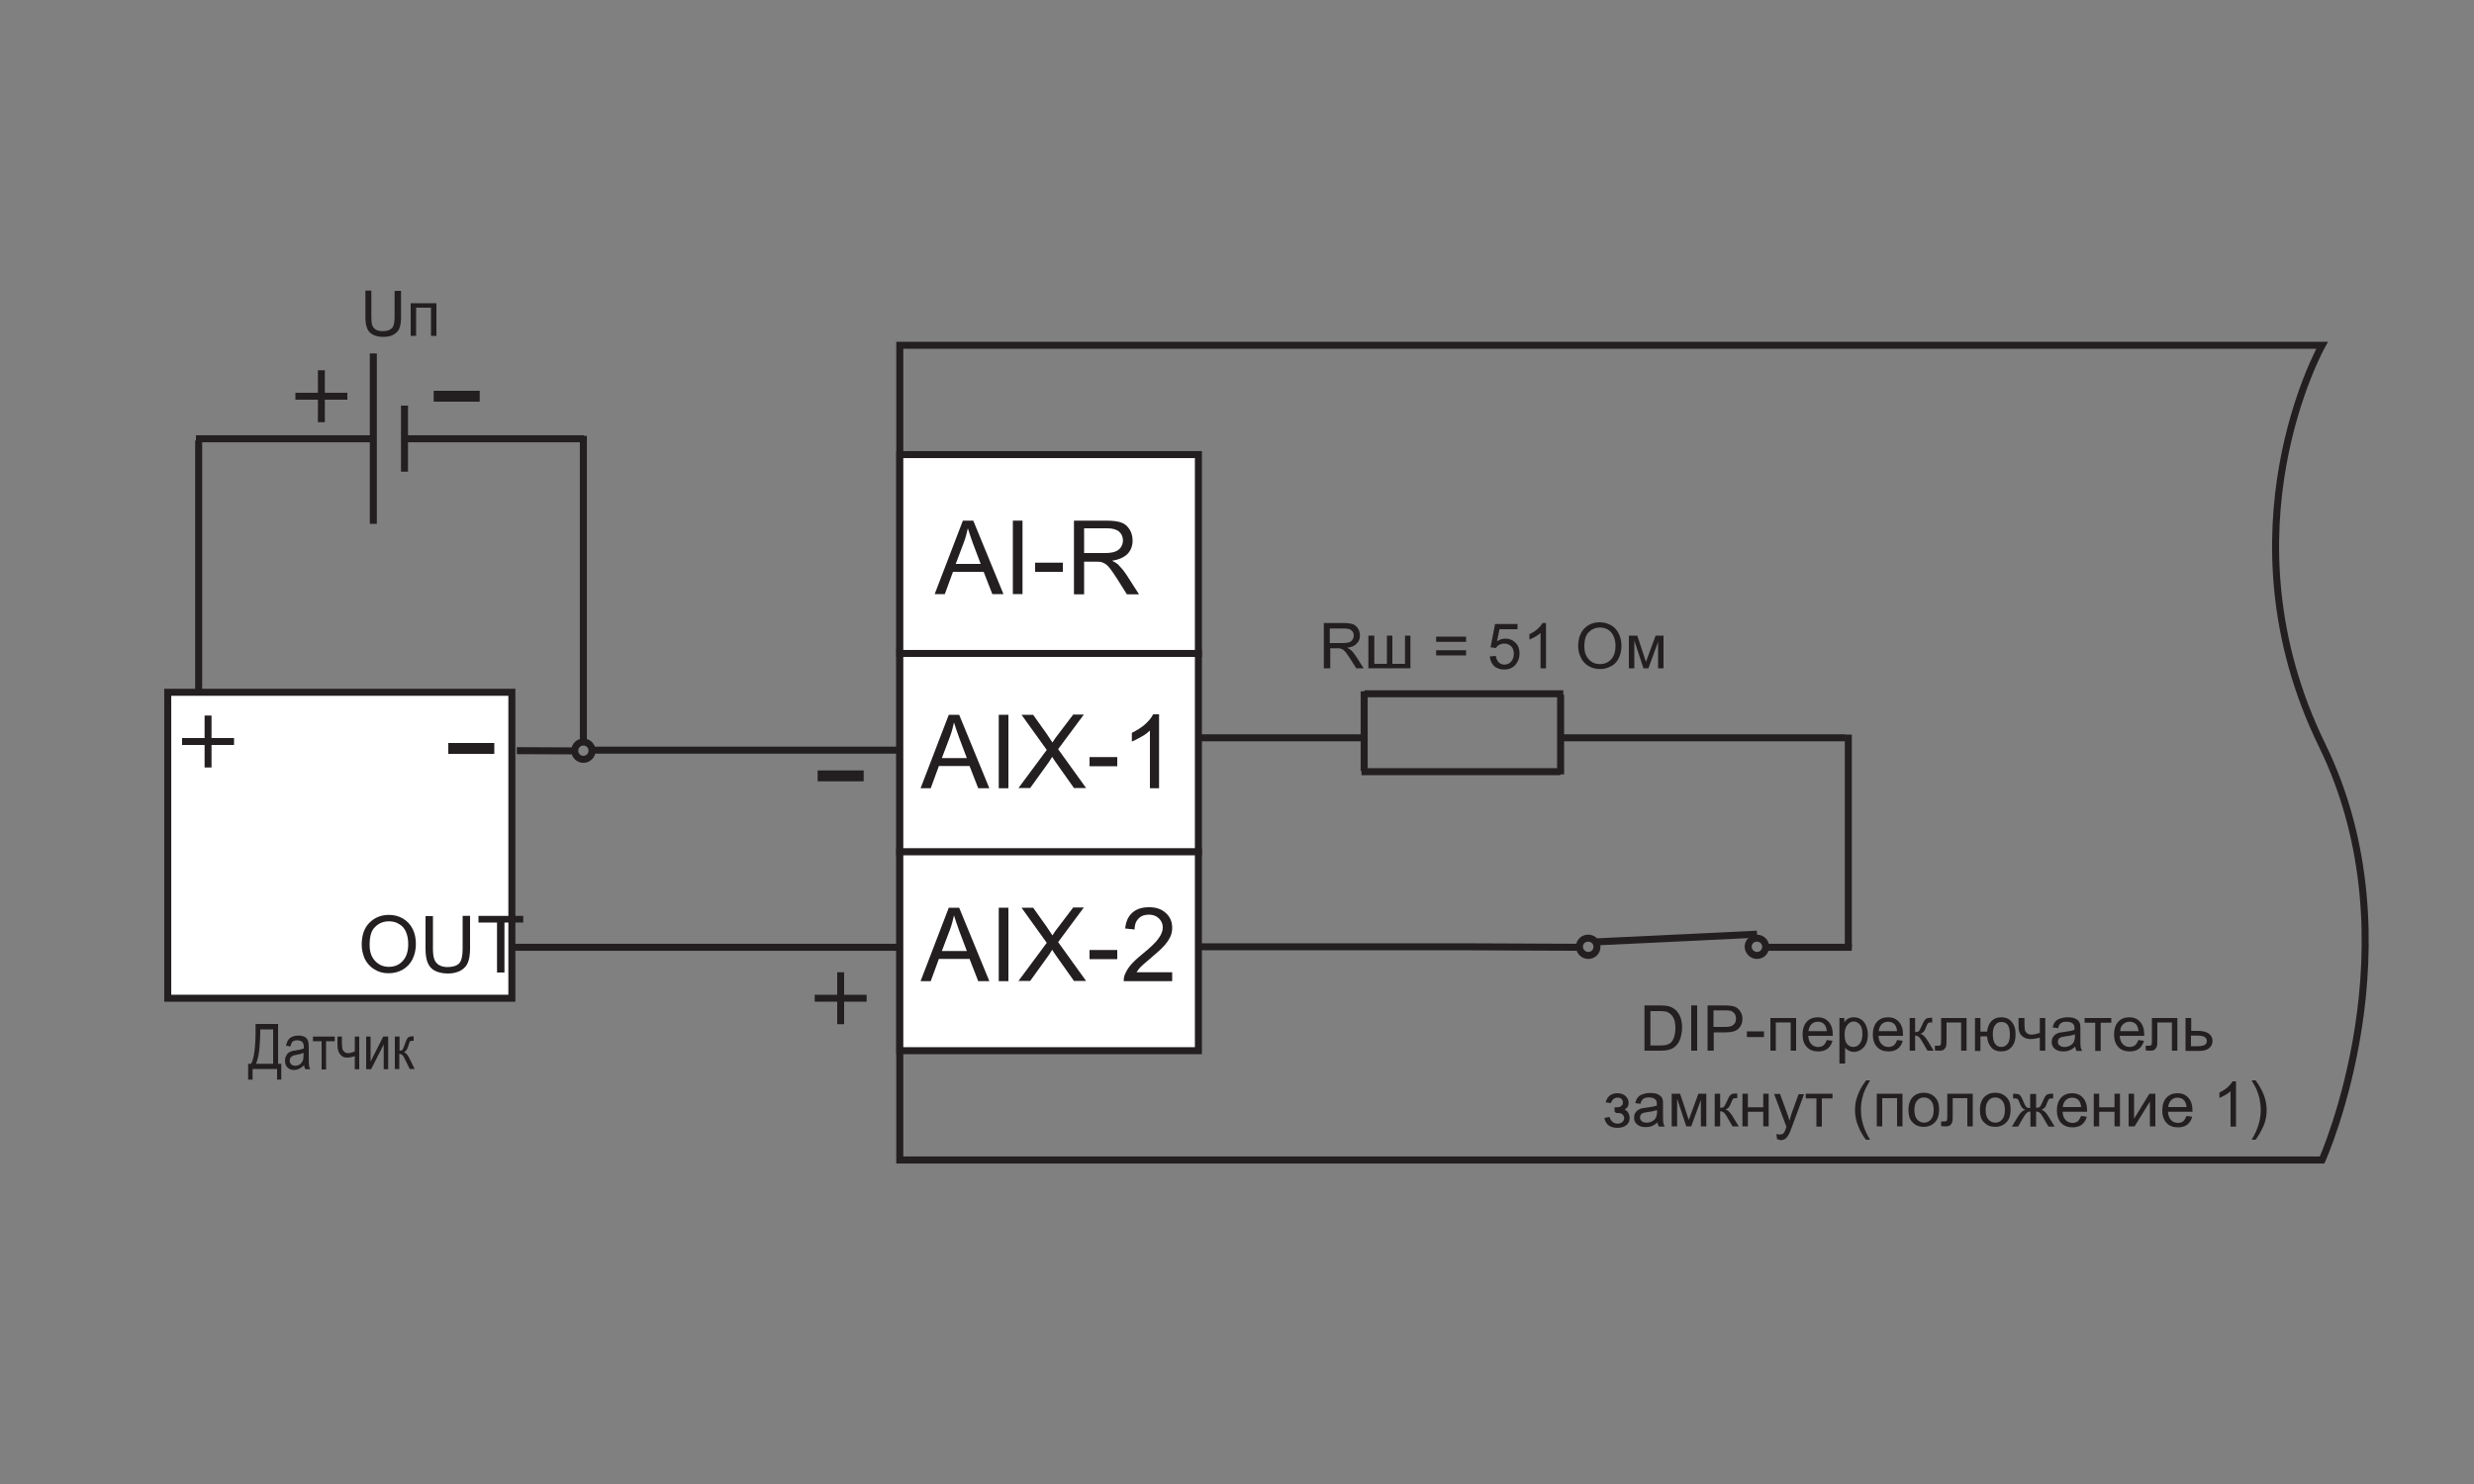 <?xml version="1.0" encoding="utf-8"?>
<!-- Generator: Adobe Illustrator 18.1.1, SVG Export Plug-In . SVG Version: 6.00 Build 0)  -->
<svg version="1.1" id="Layer_1" xmlns="http://www.w3.org/2000/svg" xmlns:xlink="http://www.w3.org/1999/xlink" x="0px" y="0px"
	 width="1000px" height="600px" viewBox="0 0 1000 600" enable-background="new 0 0 1000 600" xml:space="preserve">
<rect x="0" y="0" width="1000" height="600" fill="#808080" stroke="none"/>
<g>
	<path fill="#231F20" d="M338.4,402.2v-9.1h2.8v9.1h9.1v2.8h-9.1v9.1h-2.8v-9.1h-9.1v-2.8H338.4z"/>
</g>
<g>
	<path fill="#231F20" d="M330.5,311.5h18.6v4.4h-18.6V311.5z"/>
</g>
<g>
	<path fill="#231F20" d="M175.3,158h18.6v4.4h-18.6V158z"/>
</g>
<g>
	<path fill="#231F20" d="M103.3,414h9.1v16.1h1.3v6.4H112v-4.3h-9.9v4.3h-1.8v-6.4h1.2c1.2-2.2,1.8-6.7,1.8-13.5V414z M110.4,416.2
		h-5.2v0.9c0,1.5-0.1,3.6-0.3,6.3c-0.2,2.7-0.7,4.9-1.4,6.7h6.9V416.2z"/>
	<path fill="#231F20" d="M122.9,430.7c-0.6,0.6-1.3,1.1-1.9,1.4c-0.7,0.3-1.4,0.5-2.1,0.5c-1.1,0-2-0.3-2.7-1c-0.7-0.7-1-1.6-1-2.8
		c0-0.8,0.2-1.4,0.5-2c0.3-0.6,0.7-1.1,1.3-1.4c0.5-0.3,1.4-0.6,2.5-0.7c1.5-0.2,2.6-0.5,3.3-0.8l0-0.6c0-0.9-0.2-1.5-0.5-1.9
		c-0.5-0.5-1.2-0.8-2.1-0.8c-0.9,0-1.5,0.2-1.9,0.5c-0.4,0.4-0.7,1-0.9,2l-1.8-0.3c0.3-1.4,0.8-2.5,1.6-3.1c0.8-0.6,1.9-1,3.4-1
		c1.1,0,2,0.2,2.7,0.6c0.6,0.4,1.1,1,1.2,1.6c0.2,0.6,0.3,1.6,0.3,2.8v3c0,2.1,0,3.4,0.1,4c0.1,0.5,0.2,1.1,0.5,1.6h-1.9
		C123.1,431.9,123,431.3,122.9,430.7z M122.7,425.7c-0.7,0.3-1.7,0.6-3,0.8c-0.8,0.1-1.3,0.3-1.6,0.5c-0.3,0.2-0.5,0.4-0.7,0.7
		c-0.2,0.3-0.3,0.7-0.3,1.1c0,0.6,0.2,1.1,0.6,1.5c0.4,0.4,0.9,0.6,1.6,0.6c0.7,0,1.3-0.2,1.8-0.5c0.5-0.3,0.9-0.8,1.2-1.4
		s0.4-1.4,0.4-2.5V425.7z"/>
	<path fill="#231F20" d="M126.5,419.1h8.8v1.9h-3.5v11.4H130v-11.4h-3.5V419.1z"/>
	<path fill="#231F20" d="M136.4,419.1h1.8v2.5c0,1.1,0.1,1.9,0.2,2.4c0.1,0.5,0.4,0.9,0.8,1.3c0.4,0.3,0.9,0.5,1.5,0.5
		c0.7,0,1.6-0.2,2.7-0.7v-6h1.8v13.2h-1.8V427c-1.1,0.4-2.2,0.6-3.2,0.6c-1.1,0-2-0.4-2.7-1.3c-0.7-0.8-1.1-2.1-1.1-3.8V419.1z"/>
	<path fill="#231F20" d="M148,419.1h1.8v10.1l5.1-10.1h2v13.2h-1.8v-10l-5.1,10h-2V419.1z"/>
	<path fill="#231F20" d="M159.7,419.1h1.8v5.7c0.6,0,1-0.1,1.2-0.4c0.2-0.3,0.6-1.1,1-2.4c0.4-1.1,0.7-1.8,0.9-2.1
		c0.2-0.3,0.5-0.6,0.8-0.7c0.3-0.1,0.8-0.2,1.5-0.2h0.3v1.8l-0.6,0c-0.4,0-0.7,0.1-0.8,0.2c-0.2,0.1-0.3,0.4-0.4,0.8
		c-0.4,1.3-0.7,2.2-1,2.6c-0.2,0.4-0.6,0.7-1.1,1c0.8,0.3,1.6,1.2,2.3,2.7l2,4.1h-2l-2-4.1c-0.4-0.8-0.7-1.4-1.1-1.6
		c-0.3-0.3-0.7-0.4-1.1-0.4v6.1h-1.8V419.1z"/>
</g>
<line fill="none" stroke="#231F20" stroke-width="2.835" stroke-miterlimit="2.613" x1="163.5" y1="164" x2="163.5" y2="190.7"/>
<rect x="67.8" y="279.9" fill-rule="evenodd" clip-rule="evenodd" fill="#FFFFFF" stroke="#231F20" stroke-width="2.835" width="139.1" height="123.7"/>
<g>
	<path fill="#231F20" d="M146.2,382c0-3.8,1-6.8,3.1-8.9s4.7-3.2,7.9-3.2c2.1,0,4,0.5,5.7,1.5c1.7,1,3,2.4,3.9,4.2
		c0.9,1.8,1.3,3.8,1.3,6.1c0,2.3-0.5,4.4-1.4,6.2c-0.9,1.8-2.3,3.2-4,4.2c-1.7,0.9-3.6,1.4-5.6,1.4c-2.2,0-4.1-0.5-5.8-1.6
		c-1.7-1-3-2.5-3.9-4.3C146.7,385.9,146.2,384,146.2,382z M149.4,382c0,2.8,0.7,4.9,2.2,6.5c1.5,1.6,3.3,2.4,5.6,2.4
		c2.3,0,4.2-0.8,5.6-2.4c1.5-1.6,2.2-3.9,2.2-6.8c0-1.9-0.3-3.5-0.9-4.9c-0.6-1.4-1.5-2.5-2.8-3.2c-1.2-0.8-2.6-1.1-4.1-1.1
		c-2.1,0-4,0.7-5.5,2.2C150.1,376.1,149.4,378.6,149.4,382z"/>
	<path fill="#231F20" d="M187,370.3h3v13.2c0,2.3-0.3,4.1-0.8,5.5c-0.5,1.4-1.5,2.5-2.8,3.3c-1.4,0.8-3.1,1.3-5.3,1.3
		c-2.1,0-3.9-0.4-5.3-1.1c-1.4-0.7-2.3-1.8-2.9-3.2c-0.6-1.4-0.9-3.3-0.9-5.7v-13.2h3v13.2c0,2,0.2,3.4,0.6,4.4
		c0.4,0.9,1,1.7,1.9,2.2c0.9,0.5,2,0.8,3.3,0.8c2.2,0,3.8-0.5,4.8-1.5c0.9-1,1.4-2.9,1.4-5.8V370.3z"/>
	<path fill="#231F20" d="M200.9,393.1V373h-7.5v-2.7h18.1v2.7h-7.6v20.2H200.9z"/>
</g>
<g>
	<path fill="#231F20" d="M82.7,298.4v-9.1h2.8v9.1h9.1v2.8h-9.1v9.1h-2.8v-9.1h-9.1v-2.8H82.7z"/>
</g>
<g>
	<path fill="#231F20" d="M181.2,300.4h18.6v4.4h-18.6V300.4z"/>
</g>
<line fill="none" stroke="#231F20" stroke-width="2.835" stroke-miterlimit="2.613" x1="363.7" y1="303.3" x2="239.4" y2="303.3"/>
<line fill="none" stroke="#231F20" stroke-width="2.835" stroke-miterlimit="2.613" x1="363.7" y1="383" x2="206.9" y2="383"/>
<line fill="none" stroke="#231F20" stroke-width="2.835" x1="80.3" y1="279.9" x2="80.3" y2="178.1"/>
<line fill="none" stroke="#231F20" stroke-width="2.835" x1="235.8" y1="300" x2="235.8" y2="176.2"/>
<line fill="none" stroke="#231F20" stroke-width="2.835" stroke-miterlimit="2.613" x1="236" y1="177.4" x2="163.5" y2="177.4"/>
<g>
	<path fill="#231F20" d="M159.7,117.6h2.4v10.6c0,1.8-0.2,3.3-0.6,4.4c-0.4,1.1-1.2,2-2.3,2.6c-1.1,0.7-2.5,1-4.3,1
		c-1.7,0-3.1-0.3-4.2-0.9c-1.1-0.6-1.9-1.4-2.3-2.6c-0.5-1.1-0.7-2.6-0.7-4.6v-10.6h2.4v10.6c0,1.6,0.1,2.8,0.4,3.5
		c0.3,0.8,0.8,1.3,1.5,1.7s1.6,0.6,2.6,0.6c1.8,0,3-0.4,3.8-1.2c0.8-0.8,1.1-2.4,1.1-4.7V117.6z"/>
	<path fill="#231F20" d="M165.9,122.6h10.5v13.2h-2.2v-11.4h-6v11.4h-2.2V122.6z"/>
</g>
<g>
	<path fill="#231F20" d="M128.5,158.8v-9.1h2.8v9.1h9.1v2.8h-9.1v9.1h-2.8v-9.1h-9.1v-2.8H128.5z"/>
</g>
<path fill="none" stroke="#231F20" stroke-width="2.835" d="M363.7,139.6h574.9c0,0-42.3,75.1,0,161.7c39.2,80.3,0,167.7,0,167.7
	H363.7V139.6z"/>
<rect x="363.7" y="264.1" fill-rule="evenodd" clip-rule="evenodd" fill="#FFFFFF" stroke="#231F20" stroke-width="2.835" width="120.7" height="80.4"/>
<rect x="363.7" y="344.4" fill-rule="evenodd" clip-rule="evenodd" fill="#FFFFFF" stroke="#231F20" stroke-width="2.835" width="120.7" height="80.4"/>
<rect x="363.7" y="183.8" fill-rule="evenodd" clip-rule="evenodd" fill="#FFFFFF" stroke="#231F20" stroke-width="2.835" width="120.7" height="80.4"/>
<g>
	<path fill="#231F20" d="M377.8,240.2l11.4-29.7h4.2l12.2,29.7h-4.5l-3.5-9h-12.4l-3.3,9H377.8z M386.3,228h10.1l-3.1-8.2
		c-0.9-2.5-1.6-4.6-2.1-6.2c-0.4,1.9-0.9,3.8-1.6,5.7L386.3,228z"/>
	<path fill="#231F20" d="M409.4,240.2v-29.7h3.9v29.7H409.4z"/>
	<path fill="#231F20" d="M418.4,231.2v-3.7h11.2v3.7H418.4z"/>
	<path fill="#231F20" d="M434.1,240.2v-29.7h13.2c2.6,0,4.7,0.3,6,0.8c1.4,0.5,2.5,1.5,3.3,2.8s1.2,2.8,1.2,4.5c0,2.1-0.7,3.9-2,5.3
		c-1.4,1.4-3.5,2.4-6.3,2.8c1,0.5,1.8,1,2.4,1.5c1.1,1.1,2.2,2.4,3.3,4l5.2,8.1h-4.9l-3.9-6.2c-1.1-1.8-2.1-3.1-2.8-4.1
		c-0.7-0.9-1.4-1.6-2-2c-0.6-0.4-1.2-0.6-1.8-0.8c-0.4-0.1-1.2-0.1-2.2-0.1h-4.6v13.2H434.1z M438.1,223.6h8.5
		c1.8,0,3.2-0.2,4.2-0.6c1-0.4,1.8-1,2.3-1.8c0.5-0.8,0.8-1.7,0.8-2.7c0-1.4-0.5-2.6-1.5-3.5c-1-0.9-2.6-1.4-4.8-1.4h-9.4V223.6z"/>
</g>
<g>
	<path fill="#231F20" d="M372.1,318.7l11.4-29.7h4.2l12.2,29.7h-4.5l-3.5-9h-12.4l-3.3,9H372.1z M380.7,306.5h10.1l-3.1-8.2
		c-0.9-2.5-1.6-4.6-2.1-6.2c-0.4,1.9-0.9,3.8-1.6,5.7L380.7,306.5z"/>
	<path fill="#231F20" d="M403.7,318.7V289h3.9v29.7H403.7z"/>
	<path fill="#231F20" d="M411.6,318.7l11.5-15.5L412.9,289h4.7l5.4,7.6c1.1,1.6,1.9,2.8,2.4,3.6c0.7-1.1,1.4-2.2,2.4-3.4l6-7.9h4.3
		l-10.4,14l11.3,15.7h-4.9l-7.5-10.6c-0.4-0.6-0.9-1.3-1.3-2c-0.7,1.1-1.1,1.8-1.4,2.2l-7.5,10.4H411.6z"/>
	<path fill="#231F20" d="M440.4,309.8v-3.7h11.2v3.7H440.4z"/>
	<path fill="#231F20" d="M468.4,318.7h-3.6v-23.3c-0.9,0.8-2,1.7-3.5,2.5c-1.4,0.8-2.7,1.5-3.8,1.9v-3.5c2-1,3.8-2.1,5.4-3.5
		c1.5-1.4,2.6-2.7,3.2-4h2.4V318.7z"/>
</g>
<g>
	<path fill="#231F20" d="M372.1,396.7l11.4-29.7h4.2l12.2,29.7h-4.5l-3.5-9h-12.4l-3.3,9H372.1z M380.7,384.5h10.1l-3.1-8.2
		c-0.9-2.5-1.6-4.6-2.1-6.2c-0.4,1.9-0.9,3.8-1.6,5.7L380.7,384.5z"/>
	<path fill="#231F20" d="M403.7,396.7V367h3.9v29.7H403.7z"/>
	<path fill="#231F20" d="M411.6,396.7l11.5-15.5L412.9,367h4.7l5.4,7.6c1.1,1.6,1.9,2.8,2.4,3.6c0.7-1.1,1.4-2.2,2.4-3.4l6-7.9h4.3
		l-10.4,14l11.3,15.7h-4.9l-7.5-10.6c-0.4-0.6-0.9-1.3-1.3-2c-0.7,1.1-1.1,1.8-1.4,2.2l-7.5,10.4H411.6z"/>
	<path fill="#231F20" d="M440.4,387.8v-3.7h11.2v3.7H440.4z"/>
	<path fill="#231F20" d="M473.8,393.2v3.5h-19.6c0-0.9,0.1-1.7,0.4-2.5c0.5-1.3,1.3-2.7,2.4-4c1.1-1.3,2.7-2.8,4.8-4.5
		c3.2-2.6,5.4-4.7,6.5-6.3c1.1-1.5,1.7-3,1.7-4.4c0-1.4-0.5-2.7-1.6-3.7c-1-1-2.4-1.5-4-1.5c-1.8,0-3.2,0.5-4.2,1.6
		c-1.1,1.1-1.6,2.5-1.6,4.4l-3.8-0.4c0.3-2.8,1.2-4.9,2.9-6.4c1.7-1.5,3.9-2.2,6.8-2.2c2.9,0,5.1,0.8,6.8,2.4
		c1.7,1.6,2.5,3.5,2.5,5.9c0,1.2-0.2,2.4-0.7,3.5c-0.5,1.1-1.3,2.4-2.4,3.6c-1.1,1.3-3,3-5.6,5.2c-2.2,1.8-3.6,3.1-4.2,3.7
		c-0.6,0.7-1.1,1.3-1.5,2H473.8z"/>
</g>
<line fill="none" stroke="#231F20" stroke-width="2.835" x1="484.4" y1="298.3" x2="551.5" y2="298.3"/>
<polyline fill-rule="evenodd" clip-rule="evenodd" fill="none" stroke="#231F20" stroke-width="2.835" points="630.7,298.3 
	711.9,298.3 745.9,298.3 "/>
<polyline fill-rule="evenodd" clip-rule="evenodd" fill="none" stroke="#231F20" stroke-width="2.835" points="485.2,382.8 
	593.2,382.8 638.5,383 "/>
<line fill="none" stroke="#231F20" stroke-width="2.835" x1="747.1" y1="297" x2="747.1" y2="383"/>
<line fill="none" stroke="#231F20" stroke-width="2.835" x1="748.5" y1="383" x2="713.7" y2="383"/>
<g>
	<path fill="#231F20" d="M535.1,270.2v-18.3h8.1c1.6,0,2.9,0.2,3.7,0.5c0.8,0.3,1.5,0.9,2,1.7c0.5,0.8,0.8,1.8,0.8,2.8
		c0,1.3-0.4,2.4-1.3,3.3c-0.8,0.9-2.1,1.5-3.9,1.7c0.6,0.3,1.1,0.6,1.5,0.9c0.7,0.6,1.4,1.5,2,2.4l3.2,5h-3l-2.4-3.8
		c-0.7-1.1-1.3-1.9-1.7-2.5c-0.5-0.6-0.9-1-1.2-1.2c-0.4-0.2-0.7-0.4-1.1-0.5c-0.3-0.1-0.7-0.1-1.3-0.1h-2.8v8.1H535.1z M537.5,260
		h5.2c1.1,0,2-0.1,2.6-0.3c0.6-0.2,1.1-0.6,1.4-1.1s0.5-1,0.5-1.6c0-0.9-0.3-1.6-0.9-2.1c-0.6-0.6-1.6-0.8-3-0.8h-5.8V260z"/>
	<path fill="#231F20" d="M553.3,257h2.2v11.4h5.1V257h2.2v11.4h5.1V257h2.2v13.2h-17V257z"/>
	<path fill="#231F20" d="M592.6,259.5h-12.1v-2.1h12.1V259.5z M592.6,265h-12.1v-2.1h12.1V265z"/>
	<path fill="#231F20" d="M602.2,265.4l2.4-0.2c0.2,1.1,0.6,2,1.2,2.6c0.6,0.6,1.4,0.9,2.3,0.9c1.1,0,2-0.4,2.7-1.2
		c0.7-0.8,1.1-1.9,1.1-3.2c0-1.3-0.4-2.3-1.1-3c-0.7-0.7-1.7-1.1-2.8-1.1c-0.7,0-1.4,0.2-2,0.5s-1,0.8-1.4,1.3l-2.1-0.3l1.8-9.4h9.1
		v2.1h-7.3l-1,4.9c1.1-0.8,2.2-1.1,3.5-1.1c1.6,0,2.9,0.6,4,1.7c1.1,1.1,1.6,2.5,1.6,4.3c0,1.7-0.5,3.1-1.4,4.3
		c-1.2,1.5-2.8,2.2-4.8,2.2c-1.7,0-3-0.5-4.1-1.4C602.9,268.2,602.3,267,602.2,265.4z"/>
	<path fill="#231F20" d="M624.9,270.2h-2.2v-14.3c-0.5,0.5-1.2,1-2.1,1.5c-0.9,0.5-1.7,0.9-2.4,1.2v-2.2c1.3-0.6,2.4-1.3,3.3-2.1
		c0.9-0.8,1.6-1.7,2-2.4h1.4V270.2z"/>
	<path fill="#231F20" d="M637.9,261.3c0-3,0.8-5.4,2.4-7.1c1.6-1.7,3.7-2.6,6.3-2.6c1.7,0,3.2,0.4,4.6,1.2c1.4,0.8,2.4,1.9,3.1,3.4
		c0.7,1.4,1.1,3.1,1.1,4.9c0,1.9-0.4,3.5-1.1,5c-0.7,1.5-1.8,2.6-3.2,3.3c-1.4,0.8-2.9,1.1-4.4,1.1c-1.7,0-3.3-0.4-4.6-1.2
		c-1.4-0.8-2.4-2-3.1-3.4S637.9,262.9,637.9,261.3z M640.4,261.4c0,2.2,0.6,3.9,1.8,5.2c1.2,1.3,2.7,1.9,4.5,1.9
		c1.8,0,3.3-0.6,4.5-1.9c1.2-1.3,1.8-3.1,1.8-5.5c0-1.5-0.3-2.8-0.8-3.9s-1.2-2-2.2-2.6c-1-0.6-2.1-0.9-3.3-0.9
		c-1.7,0-3.2,0.6-4.4,1.8C641,256.6,640.4,258.6,640.4,261.4z"/>
	<path fill="#231F20" d="M658.3,257h3.5l3.5,10.6l3.9-10.6h3.2v13.2h-2.2v-10.7l-3.9,10.7h-2l-3.7-11.2v11.2h-2.2V257z"/>
</g>
<g>
	<path fill="#231F20" d="M664.7,424.8v-18.3h6.3c1.4,0,2.5,0.1,3.3,0.3c1,0.2,1.9,0.7,2.7,1.3c1,0.8,1.7,1.9,2.2,3.1
		c0.5,1.3,0.7,2.7,0.7,4.3c0,1.4-0.2,2.6-0.5,3.7s-0.7,2-1.2,2.7c-0.5,0.7-1.1,1.3-1.7,1.7s-1.3,0.7-2.2,0.9s-1.8,0.3-2.9,0.3H664.7
		z M667.1,422.7h3.9c1.2,0,2.2-0.1,2.8-0.3s1.2-0.5,1.6-0.9c0.6-0.6,1-1.3,1.3-2.3c0.3-1,0.5-2.1,0.5-3.5c0-1.9-0.3-3.4-0.9-4.4
		c-0.6-1-1.4-1.7-2.3-2.1c-0.6-0.3-1.7-0.4-3.1-0.4h-3.8V422.7z"/>
	<path fill="#231F20" d="M683.6,424.8v-18.3h2.4v18.3H683.6z"/>
	<path fill="#231F20" d="M690.2,424.8v-18.3h6.9c1.2,0,2.1,0.1,2.8,0.2c0.9,0.1,1.7,0.4,2.3,0.9c0.6,0.4,1.1,1,1.5,1.8
		s0.6,1.6,0.6,2.5c0,1.6-0.5,2.9-1.5,3.9c-1,1.1-2.8,1.6-5.4,1.6h-4.7v7.4H690.2z M692.7,415.2h4.7c1.6,0,2.7-0.3,3.3-0.9
		c0.7-0.6,1-1.4,1-2.5c0-0.8-0.2-1.4-0.6-2c-0.4-0.5-0.9-0.9-1.5-1.1c-0.4-0.1-1.2-0.2-2.3-0.2h-4.7V415.2z"/>
	<path fill="#231F20" d="M706.1,419.3v-2.3h6.9v2.3H706.1z"/>
	<path fill="#231F20" d="M715.5,411.6H726v13.2h-2.2v-11.4h-6v11.4h-2.2V411.6z"/>
	<path fill="#231F20" d="M738.4,420.5l2.3,0.3c-0.4,1.4-1,2.4-2,3.2s-2.3,1.1-3.8,1.1c-1.9,0-3.5-0.6-4.6-1.8s-1.7-2.9-1.7-5
		c0-2.2,0.6-4,1.7-5.2s2.6-1.8,4.5-1.8c1.8,0,3.2,0.6,4.3,1.8c1.1,1.2,1.7,2.9,1.7,5.1c0,0.1,0,0.3,0,0.6h-9.9
		c0.1,1.5,0.5,2.6,1.2,3.3c0.7,0.8,1.7,1.2,2.8,1.2c0.8,0,1.5-0.2,2.1-0.6C737.6,422.2,738,421.5,738.4,420.5z M731,416.9h7.4
		c-0.1-1.1-0.4-1.9-0.8-2.5c-0.7-0.9-1.6-1.3-2.8-1.3c-1,0-1.9,0.3-2.6,1C731.5,414.8,731.1,415.8,731,416.9z"/>
	<path fill="#231F20" d="M743.5,429.9v-18.3h2v1.7c0.5-0.7,1-1.2,1.6-1.5c0.6-0.3,1.3-0.5,2.2-0.5c1.1,0,2.1,0.3,3,0.9
		c0.9,0.6,1.5,1.4,2,2.5c0.4,1.1,0.7,2.2,0.7,3.5c0,1.4-0.2,2.6-0.7,3.7s-1.2,1.9-2.1,2.5c-0.9,0.6-1.9,0.9-2.9,0.9
		c-0.7,0-1.4-0.2-2-0.5c-0.6-0.3-1.1-0.7-1.5-1.2v6.4H743.5z M745.6,418.3c0,1.7,0.3,3,1,3.8c0.7,0.8,1.5,1.2,2.5,1.2
		c1,0,1.9-0.4,2.6-1.3s1.1-2.2,1.1-3.9c0-1.7-0.3-3-1-3.8c-0.7-0.8-1.5-1.3-2.5-1.3c-1,0-1.8,0.4-2.5,1.3
		C745.9,415.3,745.6,416.6,745.6,418.3z"/>
	<path fill="#231F20" d="M766.8,420.5l2.3,0.3c-0.4,1.4-1,2.4-2,3.2s-2.3,1.1-3.8,1.1c-1.9,0-3.5-0.6-4.6-1.8s-1.7-2.9-1.7-5
		c0-2.2,0.6-4,1.7-5.2s2.6-1.8,4.5-1.8c1.8,0,3.2,0.6,4.3,1.8c1.1,1.2,1.7,2.9,1.7,5.1c0,0.1,0,0.3,0,0.6h-9.9
		c0.1,1.5,0.5,2.6,1.2,3.3c0.7,0.8,1.7,1.2,2.8,1.2c0.8,0,1.5-0.2,2.1-0.6C766,422.2,766.5,421.5,766.8,420.5z M759.4,416.9h7.4
		c-0.1-1.1-0.4-1.9-0.8-2.5c-0.7-0.9-1.6-1.3-2.8-1.3c-1,0-1.9,0.3-2.6,1C759.9,414.8,759.5,415.8,759.4,416.9z"/>
	<path fill="#231F20" d="M771.9,411.6h2.2v5.7c0.7,0,1.2-0.1,1.5-0.4s0.7-1.1,1.3-2.4c0.4-1,0.8-1.7,1.1-2.1
		c0.3-0.3,0.6-0.6,0.9-0.7c0.4-0.1,0.9-0.2,1.7-0.2h0.4v1.9l-0.6,0c-0.6,0-1,0.1-1.1,0.3c-0.2,0.2-0.4,0.7-0.8,1.6
		c-0.3,0.9-0.7,1.5-0.9,1.8c-0.3,0.3-0.7,0.6-1.3,0.9c1,0.3,1.9,1.2,2.8,2.7l2.5,4.1h-2.5l-2.4-4.1c-0.5-0.8-0.9-1.4-1.3-1.6
		c-0.4-0.3-0.8-0.4-1.3-0.4v6.1h-2.2V411.6z"/>
	<path fill="#231F20" d="M784.5,411.6h10.4v13.2h-2.2v-11.4h-5.9v6.6c0,1.5,0,2.6-0.2,3c-0.1,0.5-0.4,0.9-0.8,1.3
		c-0.4,0.4-1.1,0.5-1.9,0.5c-0.5,0-1.1,0-1.8-0.1v-1.9h1c0.5,0,0.8,0,1-0.1s0.3-0.2,0.4-0.5c0.1-0.2,0.1-0.9,0.1-2V411.6z"/>
	<path fill="#231F20" d="M798.3,411.6h2.2v5.5h2.7c0.2-1.9,0.8-3.3,1.8-4.3c1-1,2.3-1.5,3.8-1.5c1.3,0,2.4,0.3,3.2,0.8
		c0.8,0.5,1.4,1.3,1.9,2.2s0.8,2.2,0.8,3.8c0,2.3-0.5,4-1.6,5.2c-1,1.2-2.4,1.8-4.2,1.8c-1.7,0-3-0.5-4-1.6c-1-1.1-1.6-2.6-1.7-4.5
		h-2.7v5.9h-2.2V411.6z M809,413.2c-1.1,0-2,0.4-2.6,1.3c-0.6,0.8-0.9,2-0.9,3.5c0,1.8,0.3,3.2,0.9,4c0.6,0.8,1.4,1.3,2.5,1.3
		c1,0,1.9-0.4,2.5-1.2c0.7-0.8,1-2.1,1-3.8c0-1.7-0.3-3-0.8-3.8S810.2,413.2,809,413.2z"/>
	<path fill="#231F20" d="M816.1,411.6h2.2v2.5c0,1.1,0.1,1.9,0.2,2.4s0.4,0.9,0.9,1.3c0.5,0.4,1.1,0.5,1.8,0.5
		c0.8,0,1.9-0.2,3.3-0.7v-6h2.2v13.2h-2.2v-5.3c-1.4,0.4-2.7,0.6-3.9,0.6c-1,0-1.9-0.3-2.7-0.8c-0.8-0.5-1.3-1.1-1.6-1.9
		s-0.4-1.6-0.4-2.4V411.6z"/>
	<path fill="#231F20" d="M838.8,423.2c-0.8,0.7-1.6,1.2-2.4,1.5c-0.8,0.3-1.6,0.4-2.5,0.4c-1.5,0-2.6-0.4-3.4-1.1
		c-0.8-0.7-1.2-1.6-1.2-2.7c0-0.6,0.1-1.2,0.4-1.8c0.3-0.5,0.7-1,1.2-1.3s1-0.6,1.6-0.7c0.4-0.1,1.1-0.2,2-0.3
		c1.8-0.2,3.1-0.5,4-0.8c0-0.3,0-0.5,0-0.6c0-0.9-0.2-1.6-0.6-1.9c-0.6-0.5-1.4-0.8-2.6-0.8c-1.1,0-1.8,0.2-2.3,0.6
		c-0.5,0.4-0.9,1-1.1,2l-2.2-0.3c0.2-0.9,0.5-1.7,1-2.3c0.5-0.6,1.1-1,2-1.3c0.9-0.3,1.9-0.5,3-0.5c1.1,0,2,0.1,2.8,0.4
		c0.7,0.3,1.2,0.6,1.6,1c0.3,0.4,0.6,0.9,0.7,1.5c0.1,0.4,0.1,1.1,0.1,2.1v3c0,2.1,0,3.4,0.1,4s0.3,1.1,0.6,1.6h-2.3
		C839.1,424.3,838.9,423.8,838.8,423.2z M838.7,418.2c-0.8,0.3-2,0.6-3.7,0.8c-0.9,0.1-1.6,0.3-2,0.4c-0.4,0.2-0.7,0.4-0.9,0.7
		c-0.2,0.3-0.3,0.7-0.3,1.1c0,0.6,0.2,1.1,0.7,1.5c0.5,0.4,1.1,0.6,2,0.6c0.9,0,1.6-0.2,2.3-0.6c0.7-0.4,1.2-0.9,1.5-1.6
		c0.2-0.5,0.4-1.3,0.4-2.2V418.2z"/>
	<path fill="#231F20" d="M842.6,411.6h10.8v1.9h-4.3v11.4h-2.2v-11.4h-4.3V411.6z"/>
	<path fill="#231F20" d="M864.3,420.5l2.3,0.3c-0.4,1.4-1,2.4-2,3.2s-2.3,1.1-3.8,1.1c-1.9,0-3.5-0.6-4.6-1.8s-1.7-2.9-1.7-5
		c0-2.2,0.6-4,1.7-5.2s2.6-1.8,4.5-1.8c1.8,0,3.2,0.6,4.3,1.8c1.1,1.2,1.7,2.9,1.7,5.1c0,0.1,0,0.3,0,0.6h-9.9
		c0.1,1.5,0.5,2.6,1.2,3.3c0.7,0.8,1.7,1.2,2.8,1.2c0.8,0,1.5-0.2,2.1-0.6C863.5,422.2,864,421.5,864.3,420.5z M857,416.9h7.4
		c-0.1-1.1-0.4-1.9-0.8-2.5c-0.7-0.9-1.6-1.3-2.8-1.3c-1,0-1.9,0.3-2.6,1C857.4,414.8,857,415.8,857,416.9z"/>
	<path fill="#231F20" d="M869.7,411.6h10.4v13.2h-2.2v-11.4H872v6.6c0,1.5,0,2.6-0.2,3c-0.1,0.5-0.4,0.9-0.8,1.3
		c-0.4,0.4-1.1,0.5-1.9,0.5c-0.5,0-1.1,0-1.8-0.1v-1.9h1c0.5,0,0.8,0,1-0.1s0.3-0.2,0.4-0.5c0.1-0.2,0.1-0.9,0.1-2V411.6z"/>
	<path fill="#231F20" d="M883.5,411.6h2.2v5.2h2.8c1.9,0,3.3,0.4,4.3,1.1s1.5,1.7,1.5,3c0,1.1-0.4,2.1-1.3,2.8
		c-0.8,0.8-2.2,1.2-4,1.2h-5.6V411.6z M885.7,423h2.4c1.4,0,2.4-0.2,3-0.5c0.6-0.3,0.9-0.9,0.9-1.6c0-0.6-0.2-1.1-0.7-1.5
		s-1.4-0.7-3-0.7h-2.7V423z"/>
	<path fill="#231F20" d="M652.6,449.5v-1.8c0.9,0,1.6,0,1.9-0.1c0.3-0.1,0.7-0.3,1-0.6c0.3-0.3,0.5-0.7,0.5-1.2
		c0-0.6-0.2-1.1-0.6-1.5c-0.4-0.4-0.9-0.5-1.6-0.5c-1.3,0-2.1,0.7-2.7,2.2l-2.1-0.3c0.7-2.5,2.3-3.7,4.8-3.7c1.4,0,2.5,0.4,3.3,1.2
		c0.8,0.8,1.2,1.7,1.2,2.8c0,1.1-0.5,1.9-1.6,2.6c0.7,0.4,1.2,0.8,1.5,1.4c0.3,0.6,0.5,1.2,0.5,2c0,1.2-0.4,2.2-1.3,2.9
		c-0.9,0.7-2.1,1.1-3.6,1.1c-3,0-4.8-1.3-5.3-4l2.1-0.4c0.2,0.8,0.6,1.5,1.2,2c0.6,0.5,1.3,0.7,2,0.7c0.8,0,1.4-0.2,1.9-0.6
		c0.5-0.4,0.8-1,0.8-1.6c0-0.5-0.2-1-0.5-1.3c-0.3-0.4-0.7-0.6-1-0.7s-1-0.1-1.9-0.1C653,449.5,652.8,449.5,652.6,449.5z"/>
	<path fill="#231F20" d="M670,453.8c-0.8,0.7-1.6,1.2-2.4,1.5c-0.8,0.3-1.6,0.4-2.5,0.4c-1.5,0-2.6-0.4-3.4-1.1
		c-0.8-0.7-1.2-1.6-1.2-2.7c0-0.6,0.1-1.2,0.4-1.8c0.3-0.5,0.7-1,1.2-1.3s1-0.6,1.6-0.7c0.4-0.1,1.1-0.2,2-0.3
		c1.8-0.2,3.1-0.5,4-0.8c0-0.3,0-0.5,0-0.6c0-0.9-0.2-1.6-0.6-1.9c-0.6-0.5-1.4-0.8-2.6-0.8c-1.1,0-1.8,0.2-2.3,0.6
		c-0.5,0.4-0.9,1-1.1,2L661,446c0.2-0.9,0.5-1.7,1-2.3c0.5-0.6,1.1-1,2-1.3c0.9-0.3,1.9-0.5,3-0.5c1.1,0,2,0.1,2.8,0.4
		c0.7,0.3,1.2,0.6,1.6,1c0.3,0.4,0.6,0.9,0.7,1.5c0.1,0.4,0.1,1.1,0.1,2.1v3c0,2.1,0,3.4,0.1,4s0.3,1.1,0.6,1.6h-2.3
		C670.2,455,670,454.4,670,453.8z M669.8,448.8c-0.8,0.3-2,0.6-3.7,0.8c-0.9,0.1-1.6,0.3-2,0.4c-0.4,0.2-0.7,0.4-0.9,0.7
		c-0.2,0.3-0.3,0.7-0.3,1.1c0,0.6,0.2,1.1,0.7,1.5c0.5,0.4,1.1,0.6,2,0.6c0.9,0,1.6-0.2,2.3-0.6c0.7-0.4,1.2-0.9,1.5-1.6
		c0.2-0.5,0.4-1.3,0.4-2.2V448.8z"/>
	<path fill="#231F20" d="M675.6,442.2h3.5l3.5,10.6l3.9-10.6h3.2v13.2h-2.2v-10.7l-3.9,10.7h-2l-3.7-11.2v11.2h-2.2V442.2z"/>
	<path fill="#231F20" d="M693.1,442.2h2.2v5.7c0.7,0,1.2-0.1,1.5-0.4s0.7-1.1,1.3-2.4c0.4-1,0.8-1.7,1.1-2.1
		c0.3-0.3,0.6-0.6,0.9-0.7c0.4-0.1,0.9-0.2,1.7-0.2h0.4v1.9l-0.6,0c-0.6,0-1,0.1-1.1,0.3c-0.2,0.2-0.4,0.7-0.8,1.6
		c-0.3,0.9-0.7,1.5-0.9,1.8c-0.3,0.3-0.7,0.6-1.3,0.9c1,0.3,1.9,1.2,2.8,2.7l2.5,4.1h-2.5l-2.4-4.1c-0.5-0.8-0.9-1.4-1.3-1.6
		c-0.4-0.3-0.8-0.4-1.3-0.4v6.1h-2.2V442.2z"/>
	<path fill="#231F20" d="M704.3,442.2h2.2v5.5h6.2v-5.5h2.2v13.2h-2.2v-5.9h-6.2v5.9h-2.2V442.2z"/>
	<path fill="#231F20" d="M718.3,460.6l-0.3-2.1c0.5,0.1,0.9,0.2,1.3,0.2c0.5,0,0.9-0.1,1.2-0.2c0.3-0.2,0.5-0.4,0.7-0.7
		c0.1-0.2,0.4-0.8,0.7-1.7c0-0.1,0.1-0.3,0.2-0.5l-5-13.3h2.4l2.8,7.7c0.4,1,0.7,2,1,3.1c0.3-1,0.6-2,0.9-3l2.8-7.7h2.2l-5,13.5
		c-0.5,1.5-1,2.5-1.3,3c-0.4,0.7-0.9,1.3-1.4,1.6s-1.1,0.5-1.8,0.5C719.3,460.8,718.8,460.7,718.3,460.6z"/>
	<path fill="#231F20" d="M729.9,442.2h10.8v1.9h-4.3v11.4h-2.2v-11.4h-4.3V442.2z"/>
	<path fill="#231F20" d="M754.2,460.8c-1.2-1.6-2.3-3.4-3.1-5.5c-0.9-2.1-1.3-4.3-1.3-6.5c0-2,0.3-3.9,1-5.7
		c0.7-2.1,1.9-4.2,3.5-6.3h1.6c-1,1.7-1.7,3-2,3.7c-0.5,1.1-0.9,2.3-1.2,3.6c-0.4,1.6-0.5,3.1-0.5,4.7c0,4,1.2,8,3.7,12H754.2z"/>
	<path fill="#231F20" d="M758.5,442.2h10.5v13.2h-2.2v-11.4h-6v11.4h-2.2V442.2z"/>
	<path fill="#231F20" d="M771.4,448.8c0-2.5,0.7-4.3,2-5.5c1.1-1,2.5-1.5,4.2-1.5c1.8,0,3.3,0.6,4.5,1.8c1.2,1.2,1.7,2.8,1.7,4.9
		c0,1.7-0.3,3-0.8,4c-0.5,1-1.3,1.7-2.2,2.3c-1,0.5-2,0.8-3.2,0.8c-1.9,0-3.4-0.6-4.5-1.8C772,452.8,771.4,451.1,771.4,448.8z
		 M773.8,448.8c0,1.7,0.4,3,1.1,3.8c0.7,0.8,1.7,1.3,2.8,1.3c1.1,0,2-0.4,2.8-1.3c0.7-0.8,1.1-2.1,1.1-3.9c0-1.6-0.4-2.9-1.1-3.7
		s-1.7-1.3-2.8-1.3c-1.1,0-2.1,0.4-2.8,1.3C774.1,445.9,773.8,447.1,773.8,448.8z"/>
	<path fill="#231F20" d="M787,442.2h10.4v13.2h-2.2v-11.4h-5.9v6.6c0,1.5,0,2.6-0.2,3c-0.1,0.5-0.4,0.9-0.8,1.3
		c-0.4,0.4-1.1,0.5-1.9,0.5c-0.5,0-1.1,0-1.8-0.1v-1.9h1c0.5,0,0.8,0,1-0.1s0.3-0.2,0.4-0.5c0.1-0.2,0.1-0.9,0.1-2V442.2z"/>
	<path fill="#231F20" d="M800.3,448.8c0-2.5,0.7-4.3,2-5.5c1.1-1,2.5-1.5,4.2-1.5c1.8,0,3.3,0.6,4.5,1.8c1.2,1.2,1.7,2.8,1.7,4.9
		c0,1.7-0.3,3-0.8,4c-0.5,1-1.3,1.7-2.2,2.3c-1,0.5-2,0.8-3.2,0.8c-1.9,0-3.4-0.6-4.5-1.8C800.8,452.8,800.3,451.1,800.3,448.8z
		 M802.6,448.8c0,1.7,0.4,3,1.1,3.8c0.7,0.8,1.7,1.3,2.8,1.3c1.1,0,2-0.4,2.8-1.3c0.7-0.8,1.1-2.1,1.1-3.9c0-1.6-0.4-2.9-1.1-3.7
		s-1.7-1.3-2.8-1.3c-1.1,0-2.1,0.4-2.8,1.3C803,445.9,802.6,447.1,802.6,448.8z"/>
	<path fill="#231F20" d="M823,442.2v5.7c0.7,0,1.2-0.1,1.5-0.4s0.7-1.1,1.3-2.4c0.5-1.3,1-2.1,1.4-2.4c0.4-0.3,1.1-0.5,1.9-0.5h0.8
		v1.9l-0.6,0c-0.6,0-1,0.1-1.1,0.3c-0.2,0.2-0.4,0.7-0.8,1.6c-0.3,0.9-0.6,1.5-0.9,1.8c-0.3,0.3-0.7,0.6-1.3,0.9
		c1,0.3,1.9,1.2,2.8,2.7l2.5,4.1H828l-2.4-4.1c-0.5-0.8-0.9-1.4-1.3-1.6c-0.4-0.3-0.8-0.4-1.3-0.4v6.1h-2.3v-6.1
		c-0.5,0-0.9,0.1-1.3,0.4c-0.4,0.3-0.8,0.8-1.3,1.6l-2.4,4.1h-2.5l2.5-4.1c0.9-1.5,1.9-2.4,2.9-2.7c-0.7-0.3-1.1-0.6-1.4-1
		c-0.3-0.4-0.7-1.2-1.2-2.6c-0.2-0.5-0.4-0.7-0.6-0.8c-0.2-0.1-0.5-0.2-1-0.2c-0.1,0-0.3,0-0.7,0v-1.9h0.3c0.9,0,1.5,0.1,1.8,0.2
		c0.4,0.1,0.7,0.3,0.9,0.7c0.3,0.3,0.6,1,1.1,2.1c0.5,1.3,1,2.1,1.3,2.4c0.3,0.3,0.8,0.4,1.5,0.4v-5.7H823z"/>
	<path fill="#231F20" d="M841.2,451.2l2.3,0.3c-0.4,1.4-1,2.4-2,3.2s-2.3,1.1-3.8,1.1c-1.9,0-3.5-0.6-4.6-1.8s-1.7-2.9-1.7-5
		c0-2.2,0.6-4,1.7-5.2s2.6-1.8,4.5-1.8c1.8,0,3.2,0.6,4.3,1.8c1.1,1.2,1.7,2.9,1.7,5.1c0,0.1,0,0.3,0,0.6h-9.9
		c0.1,1.5,0.5,2.6,1.2,3.3c0.7,0.8,1.7,1.2,2.8,1.2c0.8,0,1.5-0.2,2.1-0.6C840.4,452.8,840.8,452.1,841.2,451.2z M833.8,447.6h7.4
		c-0.1-1.1-0.4-1.9-0.8-2.5c-0.7-0.9-1.6-1.3-2.8-1.3c-1,0-1.9,0.3-2.6,1C834.3,445.5,833.9,446.4,833.8,447.6z"/>
	<path fill="#231F20" d="M846.3,442.2h2.2v5.5h6.2v-5.5h2.2v13.2h-2.2v-5.9h-6.2v5.9h-2.2V442.2z"/>
	<path fill="#231F20" d="M860.4,442.2h2.2v10.1l6.2-10.1h2.4v13.2h-2.2v-10l-6.2,10h-2.4V442.2z"/>
	<path fill="#231F20" d="M883.8,451.2l2.3,0.3c-0.4,1.4-1,2.4-2,3.2s-2.3,1.1-3.8,1.1c-1.9,0-3.5-0.6-4.6-1.8s-1.7-2.9-1.7-5
		c0-2.2,0.6-4,1.7-5.2s2.6-1.8,4.5-1.8c1.8,0,3.2,0.6,4.3,1.8c1.1,1.2,1.7,2.9,1.7,5.1c0,0.1,0,0.3,0,0.6h-9.9
		c0.1,1.5,0.5,2.6,1.2,3.3c0.7,0.8,1.7,1.2,2.8,1.2c0.8,0,1.5-0.2,2.1-0.6C883,452.8,883.4,452.1,883.8,451.2z M876.4,447.6h7.4
		c-0.1-1.1-0.4-1.9-0.8-2.5c-0.7-0.9-1.6-1.3-2.8-1.3c-1,0-1.9,0.3-2.6,1C876.9,445.5,876.5,446.4,876.4,447.6z"/>
	<path fill="#231F20" d="M903.8,455.5h-2.2v-14.3c-0.5,0.5-1.2,1-2.1,1.5c-0.9,0.5-1.7,0.9-2.4,1.2v-2.2c1.3-0.6,2.4-1.3,3.3-2.1
		c0.9-0.8,1.6-1.7,2-2.4h1.4V455.5z"/>
	<path fill="#231F20" d="M911.7,460.8h-1.6c2.5-4,3.7-8,3.7-12c0-1.6-0.2-3.1-0.5-4.7c-0.3-1.2-0.7-2.4-1.2-3.6c-0.3-0.7-1-2-2-3.7
		h1.6c1.6,2.1,2.7,4.2,3.5,6.3c0.6,1.8,1,3.7,1,5.7c0,2.2-0.4,4.4-1.3,6.5C913.9,457.4,912.9,459.3,911.7,460.8z"/>
</g>
<line fill="none" stroke="#231F20" stroke-width="2.835" stroke-miterlimit="2.613" x1="630.8" y1="313.1" x2="630.8" y2="280.9"/>
<line fill="none" stroke="#231F20" stroke-width="2.835" stroke-miterlimit="2.613" x1="631.9" y1="280.5" x2="551.5" y2="280.5"/>
<line fill="none" stroke="#231F20" stroke-width="2.835" stroke-miterlimit="2.613" x1="551.4" y1="311.7" x2="551.4" y2="279.5"/>
<line fill="none" stroke="#231F20" stroke-width="2.835" stroke-miterlimit="2.613" x1="630.7" y1="312" x2="550.3" y2="312"/>
<path fill="none" stroke="#231F20" stroke-width="2.835" stroke-miterlimit="2.613" d="M713.7,382.8c0,1.9-1.5,3.5-3.5,3.5
	c-1.9,0-3.5-1.5-3.6-3.5c0-1.9,1.5-3.5,3.5-3.5C712.1,379.3,713.7,380.8,713.7,382.8z"/>
<path fill="none" stroke="#231F20" stroke-width="2.835" stroke-miterlimit="2.613" d="M645.5,382.8c0,1.9-1.5,3.5-3.5,3.5
	c-1.9,0-3.5-1.5-3.6-3.5c0-1.9,1.5-3.5,3.5-3.5C643.9,379.3,645.5,380.8,645.5,382.8z"/>
<line fill="none" stroke="#231F20" stroke-width="2.835" x1="645.5" y1="380.8" x2="710.2" y2="377.7"/>
<line fill="none" stroke="#231F20" stroke-width="2.835" stroke-miterlimit="2.613" x1="150.9" y1="177.4" x2="79.2" y2="177.4"/>
<ellipse transform="matrix(1 -9.650120e-003 9.650120e-003 1 -2.918 2.29)" fill="none" stroke="#231F20" stroke-width="2.835" stroke-miterlimit="2.613" cx="235.8" cy="303.5" rx="3.5" ry="3.5"/>
<line fill="none" stroke="#231F20" stroke-width="2.835" x1="208.9" y1="303.5" x2="232.3" y2="303.6"/>
<line fill="none" stroke="#231F20" stroke-width="2.835" stroke-miterlimit="2.613" x1="150.9" y1="142.9" x2="150.9" y2="211.8"/>
</svg>
